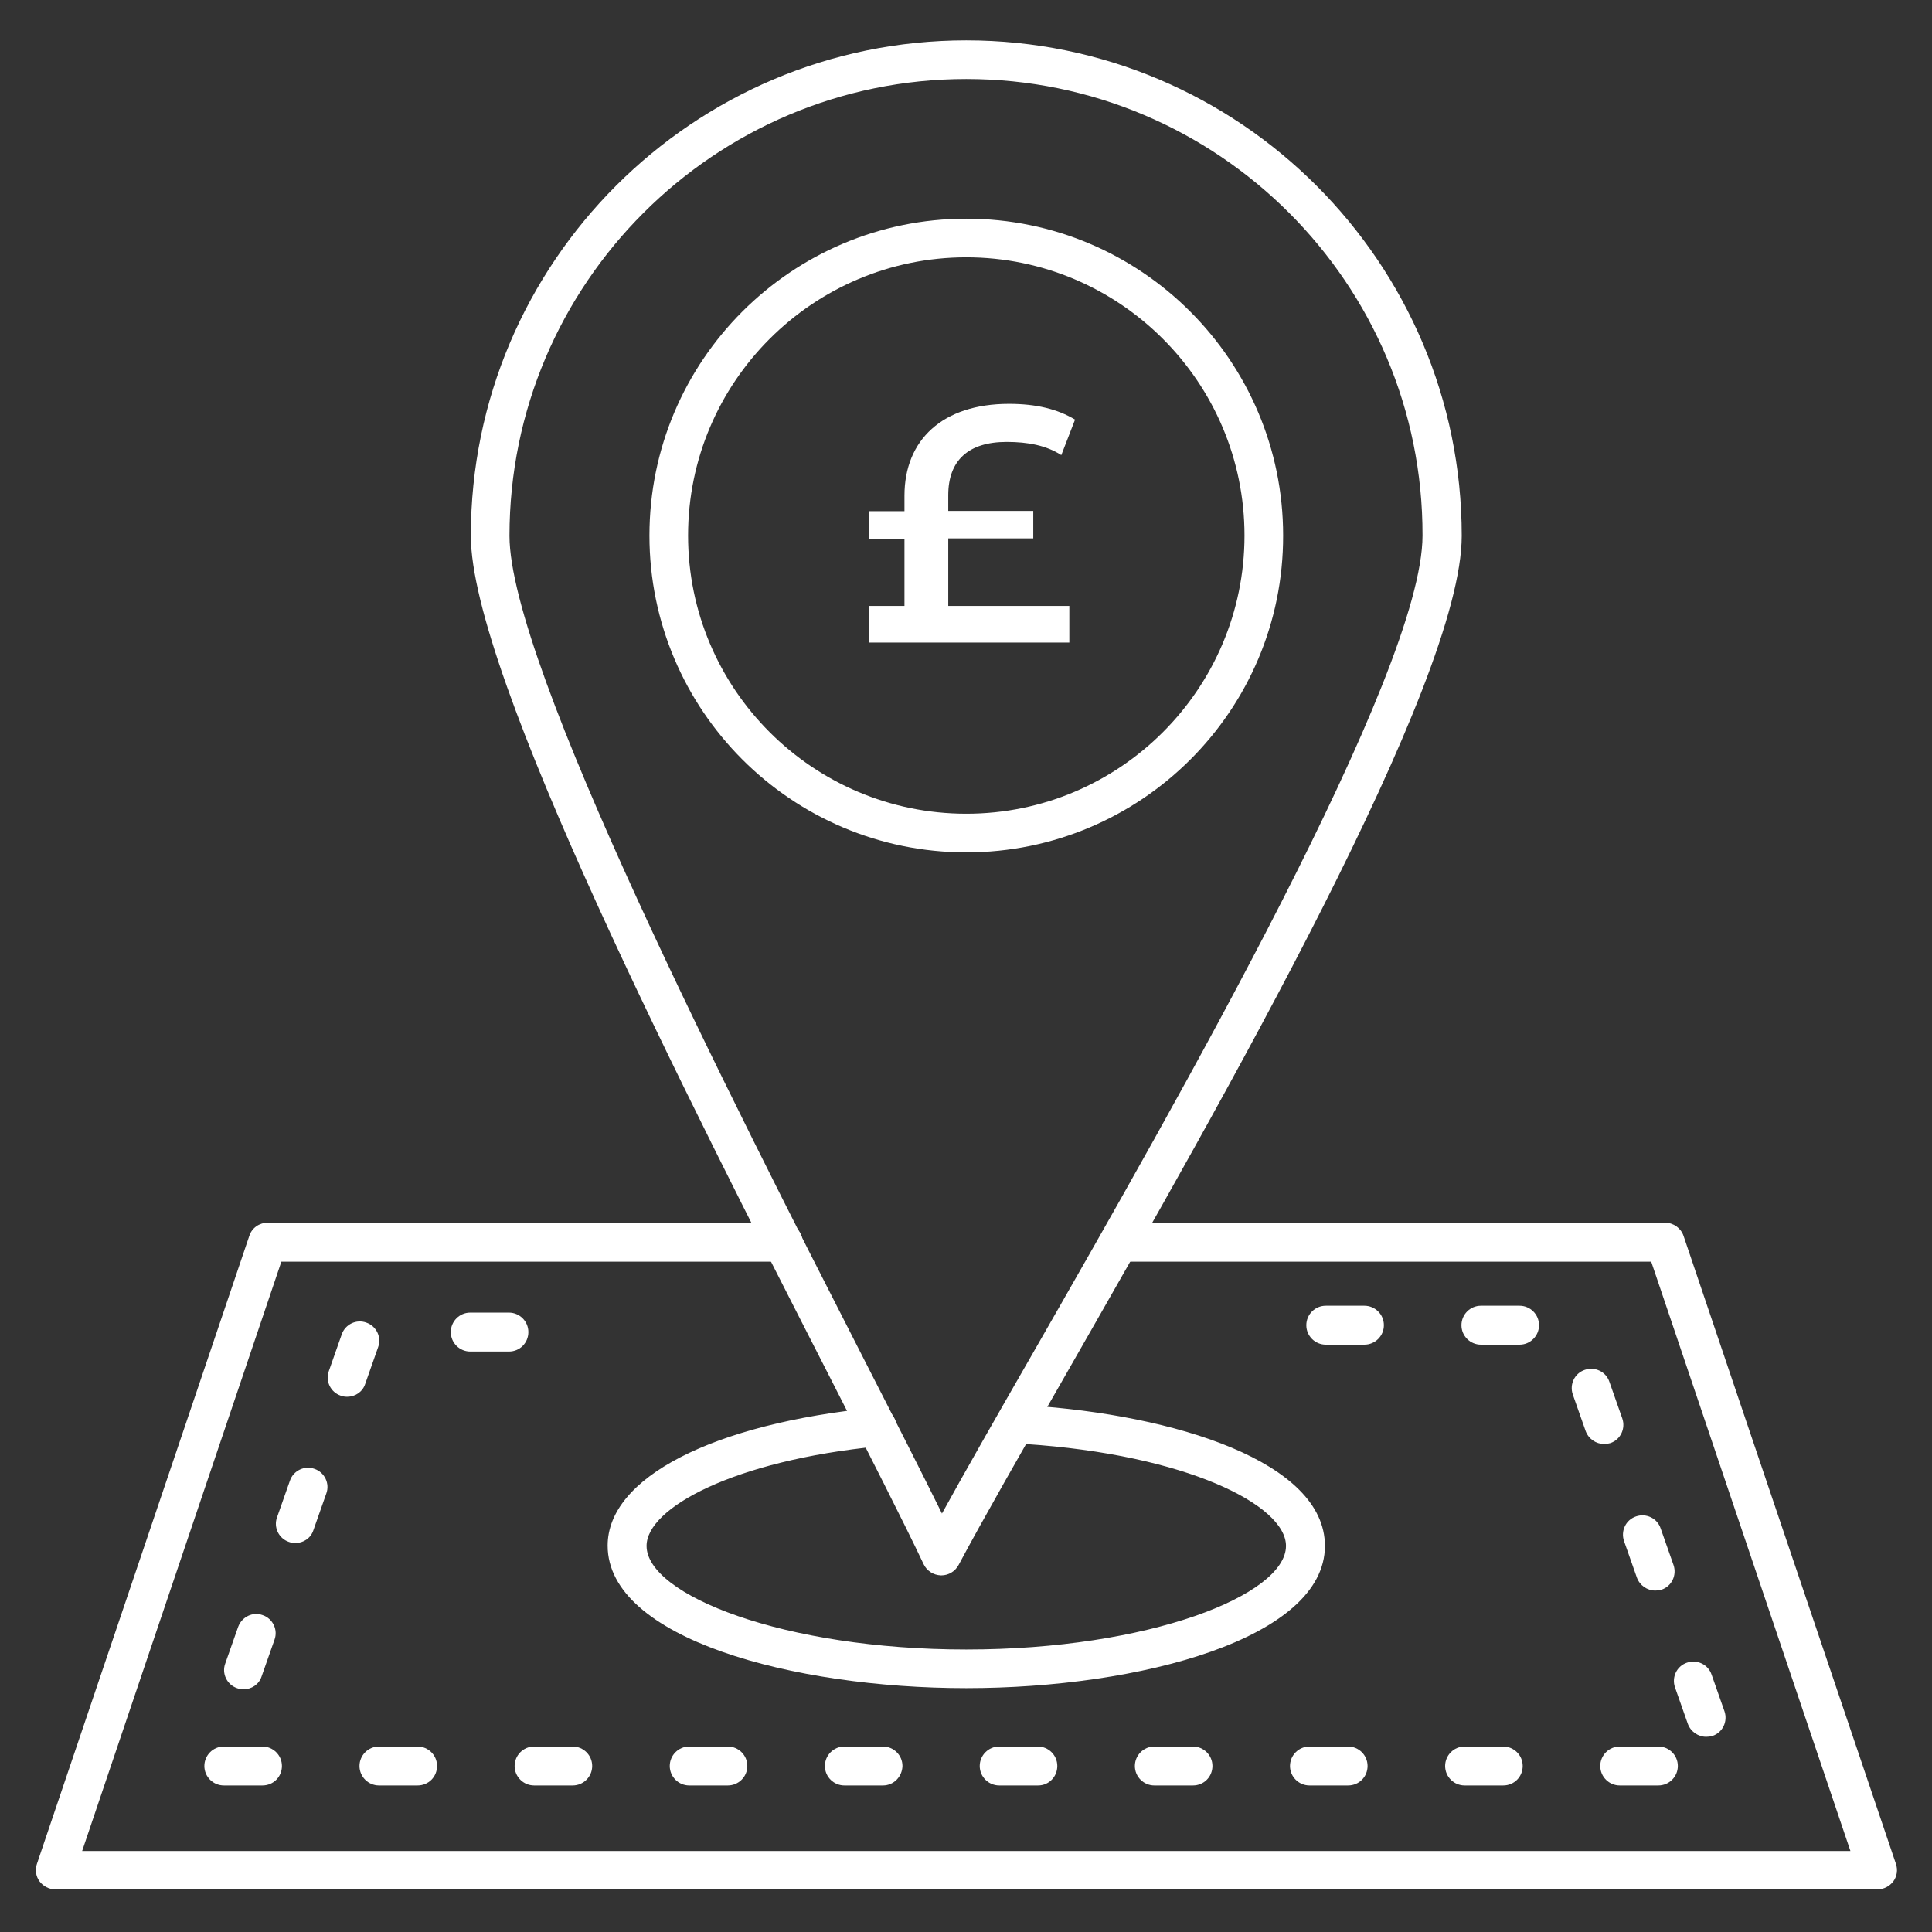 <svg xmlns="http://www.w3.org/2000/svg" xmlns:xlink="http://www.w3.org/1999/xlink" id="Layer_1" x="0px" y="0px" viewBox="0 0 675 675" style="enable-background:new 0 0 675 675;" xml:space="preserve"><rect x="0" y="0" width="675" height="675" fill="#333333" stroke="none"/><style type="text/css">	.st0{fill-rule:evenodd;clip-rule:evenodd;fill:#FFFFFF;}	.st1{fill:#FFFFFF;}</style><g>	<g>		<g>			<g>				<path id="_489814696" class="st0" d="M328.9,550.4c0,0-0.1,0-0.2,0c-2.6-0.1-4.9-1.6-6-3.9c-7.1-15-19.1-38.5-32.9-65.6      c-49.9-97.7-125.3-245.4-125.3-293.7c0-95.5,77.7-173.1,173.1-173.1c95.5,0,173.1,77.7,173.1,173.1c0,51.5-83.3,196.8-138.3,293      c-15.7,27.4-29.2,51-37.5,66.6C333.7,549,331.4,550.4,328.9,550.4L328.9,550.4z M337.6,27.6c-88,0-159.6,71.6-159.6,159.6      c0,45,77.5,196.9,123.8,287.6c10.7,20.9,20.2,39.6,27.3,54c8.2-14.9,19.1-34,31.4-55.4C411.6,384.2,497,235,497,187.1      C497.2,99.1,425.6,27.6,337.6,27.6z"></path>			</g>			<g>				<path id="_489814456" class="st0" d="M337.6,297.8c-61.1,0-110.7-49.7-110.7-110.7c0-61.1,49.7-110.7,110.7-110.7      c61.1,0,110.7,49.7,110.7,110.7C448.4,248.2,398.7,297.8,337.6,297.8z M337.6,89.9c-53.6,0-97.2,43.6-97.2,97.2      s43.6,97.2,97.2,97.2s97.2-43.6,97.2-97.2S391.2,89.9,337.6,89.9z"></path>			</g>		</g>		<g>			<path id="_489814264" class="st0" d="M656,660.1H19.3c-2.2,0-4.2-1.1-5.5-2.8c-1.3-1.8-1.6-4.1-0.9-6.1l74.2-219.4     c0.9-2.8,3.5-4.6,6.4-4.6h180.1c3.7,0,6.8,3,6.8,6.8c0,3.7-3,6.8-6.8,6.8H98.3L28.7,646.7h617.8l-69.6-205.9H391     c-3.7,0-6.8-3-6.8-6.8c0-3.7,3-6.8,6.8-6.8h190.8c2.9,0,5.5,1.9,6.4,4.6l74.2,219.4c0.7,2.1,0.4,4.3-0.9,6.1     C660.2,659,658.2,660.1,656,660.1z"></path>		</g>		<g>			<path id="_489814864" class="st0" d="M579.4,623.8h-13.5c-3.7,0-6.8-3-6.8-6.8c0-3.7,3-6.8,6.8-6.8h13.5c3.7,0,6.8,3,6.8,6.8     C586.2,620.8,583.1,623.8,579.4,623.8z M525.2,623.8h-13.5c-3.7,0-6.8-3-6.8-6.8c0-3.7,3-6.8,6.8-6.8h13.5c3.7,0,6.8,3,6.8,6.8     C532,620.8,529,623.8,525.2,623.8z M471,623.8h-13.5c-3.7,0-6.8-3-6.8-6.8c0-3.7,3-6.8,6.8-6.8H471c3.7,0,6.8,3,6.8,6.8     C477.8,620.8,474.8,623.8,471,623.8z M416.8,623.8h-13.5c-3.7,0-6.8-3-6.8-6.8c0-3.7,3-6.8,6.8-6.8h13.5c3.7,0,6.8,3,6.8,6.8     C423.6,620.8,420.6,623.8,416.8,623.8z M362.7,623.8h-13.6c-3.7,0-6.8-3-6.8-6.8c0-3.7,3-6.8,6.8-6.8h13.5c3.7,0,6.8,3,6.8,6.8     C369.4,620.8,366.4,623.8,362.7,623.8z M308.5,623.8H295c-3.7,0-6.8-3-6.8-6.8c0-3.7,3-6.8,6.8-6.8h13.5c3.7,0,6.8,3,6.8,6.8     C315.2,620.8,312.2,623.8,308.5,623.8z M254.3,623.8h-13.5c-3.7,0-6.8-3-6.8-6.8c0-3.7,3-6.8,6.8-6.8h13.5c3.7,0,6.8,3,6.8,6.8     C261.1,620.8,258,623.8,254.3,623.8z M200.1,623.8h-13.5c-3.7,0-6.8-3-6.8-6.8c0-3.7,3-6.8,6.8-6.8h13.5c3.7,0,6.8,3,6.8,6.8     C206.9,620.8,203.8,623.8,200.1,623.8z M145.9,623.8h-13.5c-3.7,0-6.8-3-6.8-6.8c0-3.7,3-6.8,6.8-6.8h13.5c3.7,0,6.8,3,6.8,6.8     C152.7,620.8,149.7,623.8,145.9,623.8z M91.7,623.8H78.2c-3.7,0-6.8-3-6.8-6.8c0-3.7,3-6.8,6.8-6.8h13.5c3.7,0,6.8,3,6.8,6.8     C98.5,620.8,95.5,623.8,91.7,623.8z M596.1,606.8c-2.8,0-5.4-1.8-6.4-4.5l-4.5-12.8c-1.2-3.5,0.6-7.4,4.2-8.6     c3.5-1.2,7.4,0.6,8.6,4.2l4.5,12.8c1.2,3.5-0.6,7.4-4.2,8.6C597.6,606.7,596.9,606.8,596.1,606.8L596.1,606.8z M85.1,590.2     c-0.8,0-1.5-0.1-2.3-0.4c-3.5-1.2-5.4-5.1-4.1-8.6l4.5-12.8c1.3-3.5,5.1-5.4,8.6-4.1c3.5,1.2,5.4,5.1,4.1,8.6l-4.5,12.8     C90.5,588.5,87.9,590.2,85.1,590.2z M578.3,555.7c-2.8,0-5.4-1.8-6.4-4.5l-4.5-12.8c-1.2-3.5,0.6-7.4,4.2-8.6     c3.5-1.2,7.4,0.6,8.6,4.2l4.5,12.8c1.2,3.5-0.6,7.4-4.2,8.6C579.8,555.5,579,555.7,578.3,555.7z M103.2,539.1     c-0.8,0-1.5-0.1-2.3-0.4c-3.5-1.2-5.4-5.1-4.1-8.6l4.5-12.8c1.2-3.5,5.1-5.4,8.6-4.1c3.5,1.2,5.4,5.1,4.1,8.6l-4.5,12.8     C108.6,537.4,106,539.1,103.2,539.1z M560.4,504.5c-2.8,0-5.4-1.8-6.4-4.5l-4.5-12.8c-1.2-3.5,0.6-7.4,4.2-8.6     c3.5-1.2,7.4,0.6,8.6,4.2l4.5,12.8c1.2,3.5-0.6,7.4-4.2,8.6C561.9,504.4,561.2,504.5,560.4,504.5z M121.3,488     c-0.8,0-1.5-0.1-2.3-0.4c-3.5-1.2-5.4-5.1-4.1-8.6l4.5-12.8c1.2-3.5,5.1-5.4,8.6-4.1c3.5,1.2,5.4,5.1,4.1,8.6l-4.5,12.8     C126.7,486.3,124.1,488,121.3,488z M177.8,472.2h-13.5c-3.7,0-6.8-3-6.8-6.8c0-3.7,3-6.8,6.8-6.8h13.5c3.7,0,6.8,3,6.8,6.8     C184.6,469.2,181.6,472.2,177.8,472.2z M530.9,469.8h-13.5c-3.7,0-6.8-3-6.8-6.8c0-3.7,3-6.8,6.8-6.8h13.5c3.7,0,6.8,3,6.8,6.8     C537.7,466.8,534.6,469.8,530.9,469.8z M476.7,469.8h-13.5c-3.7,0-6.8-3-6.8-6.8c0-3.7,3-6.8,6.8-6.8h13.5c3.7,0,6.8,3,6.8,6.8     C483.5,466.8,480.4,469.8,476.7,469.8z"></path>		</g>		<g>			<path id="_489814384" class="st0" d="M337.6,589.8c-60.7,0-125.3-17.4-125.3-49.8c0-23.7,36.7-42.6,93.5-48.2     c3.7-0.4,7,2.4,7.4,6.1c0.4,3.7-2.4,7-6.1,7.4c-50.9,5-81.2,21.6-81.2,34.8c0,17.1,47.8,36.2,111.7,36.2     c64,0,111.7-19.1,111.7-36.2c0-14.3-34.9-31.9-91.2-35.6c-3.7-0.2-6.6-3.5-6.3-7.2c0.2-3.7,3.5-6.5,7.2-6.3     c51.7,3.3,103.9,19.8,103.9,49.1C462.9,572.4,398.4,589.8,337.6,589.8z"></path>		</g>	</g></g><g>	<path class="st1" d="M331.2,211.7h42.4v12.8h-70v-12.8H316v-23.5h-12.3v-9.6H316v-5.4c0-19.5,13.3-32.1,36.5-32.1   c9.5,0,16.9,1.8,23.1,5.5l-4.8,12.4c-5.3-3.4-11.7-4.6-19.1-4.6c-13.4,0-20.4,6.5-20.4,18.6v5.5h29.7v9.6h-29.7V211.7z"></path></g></svg>